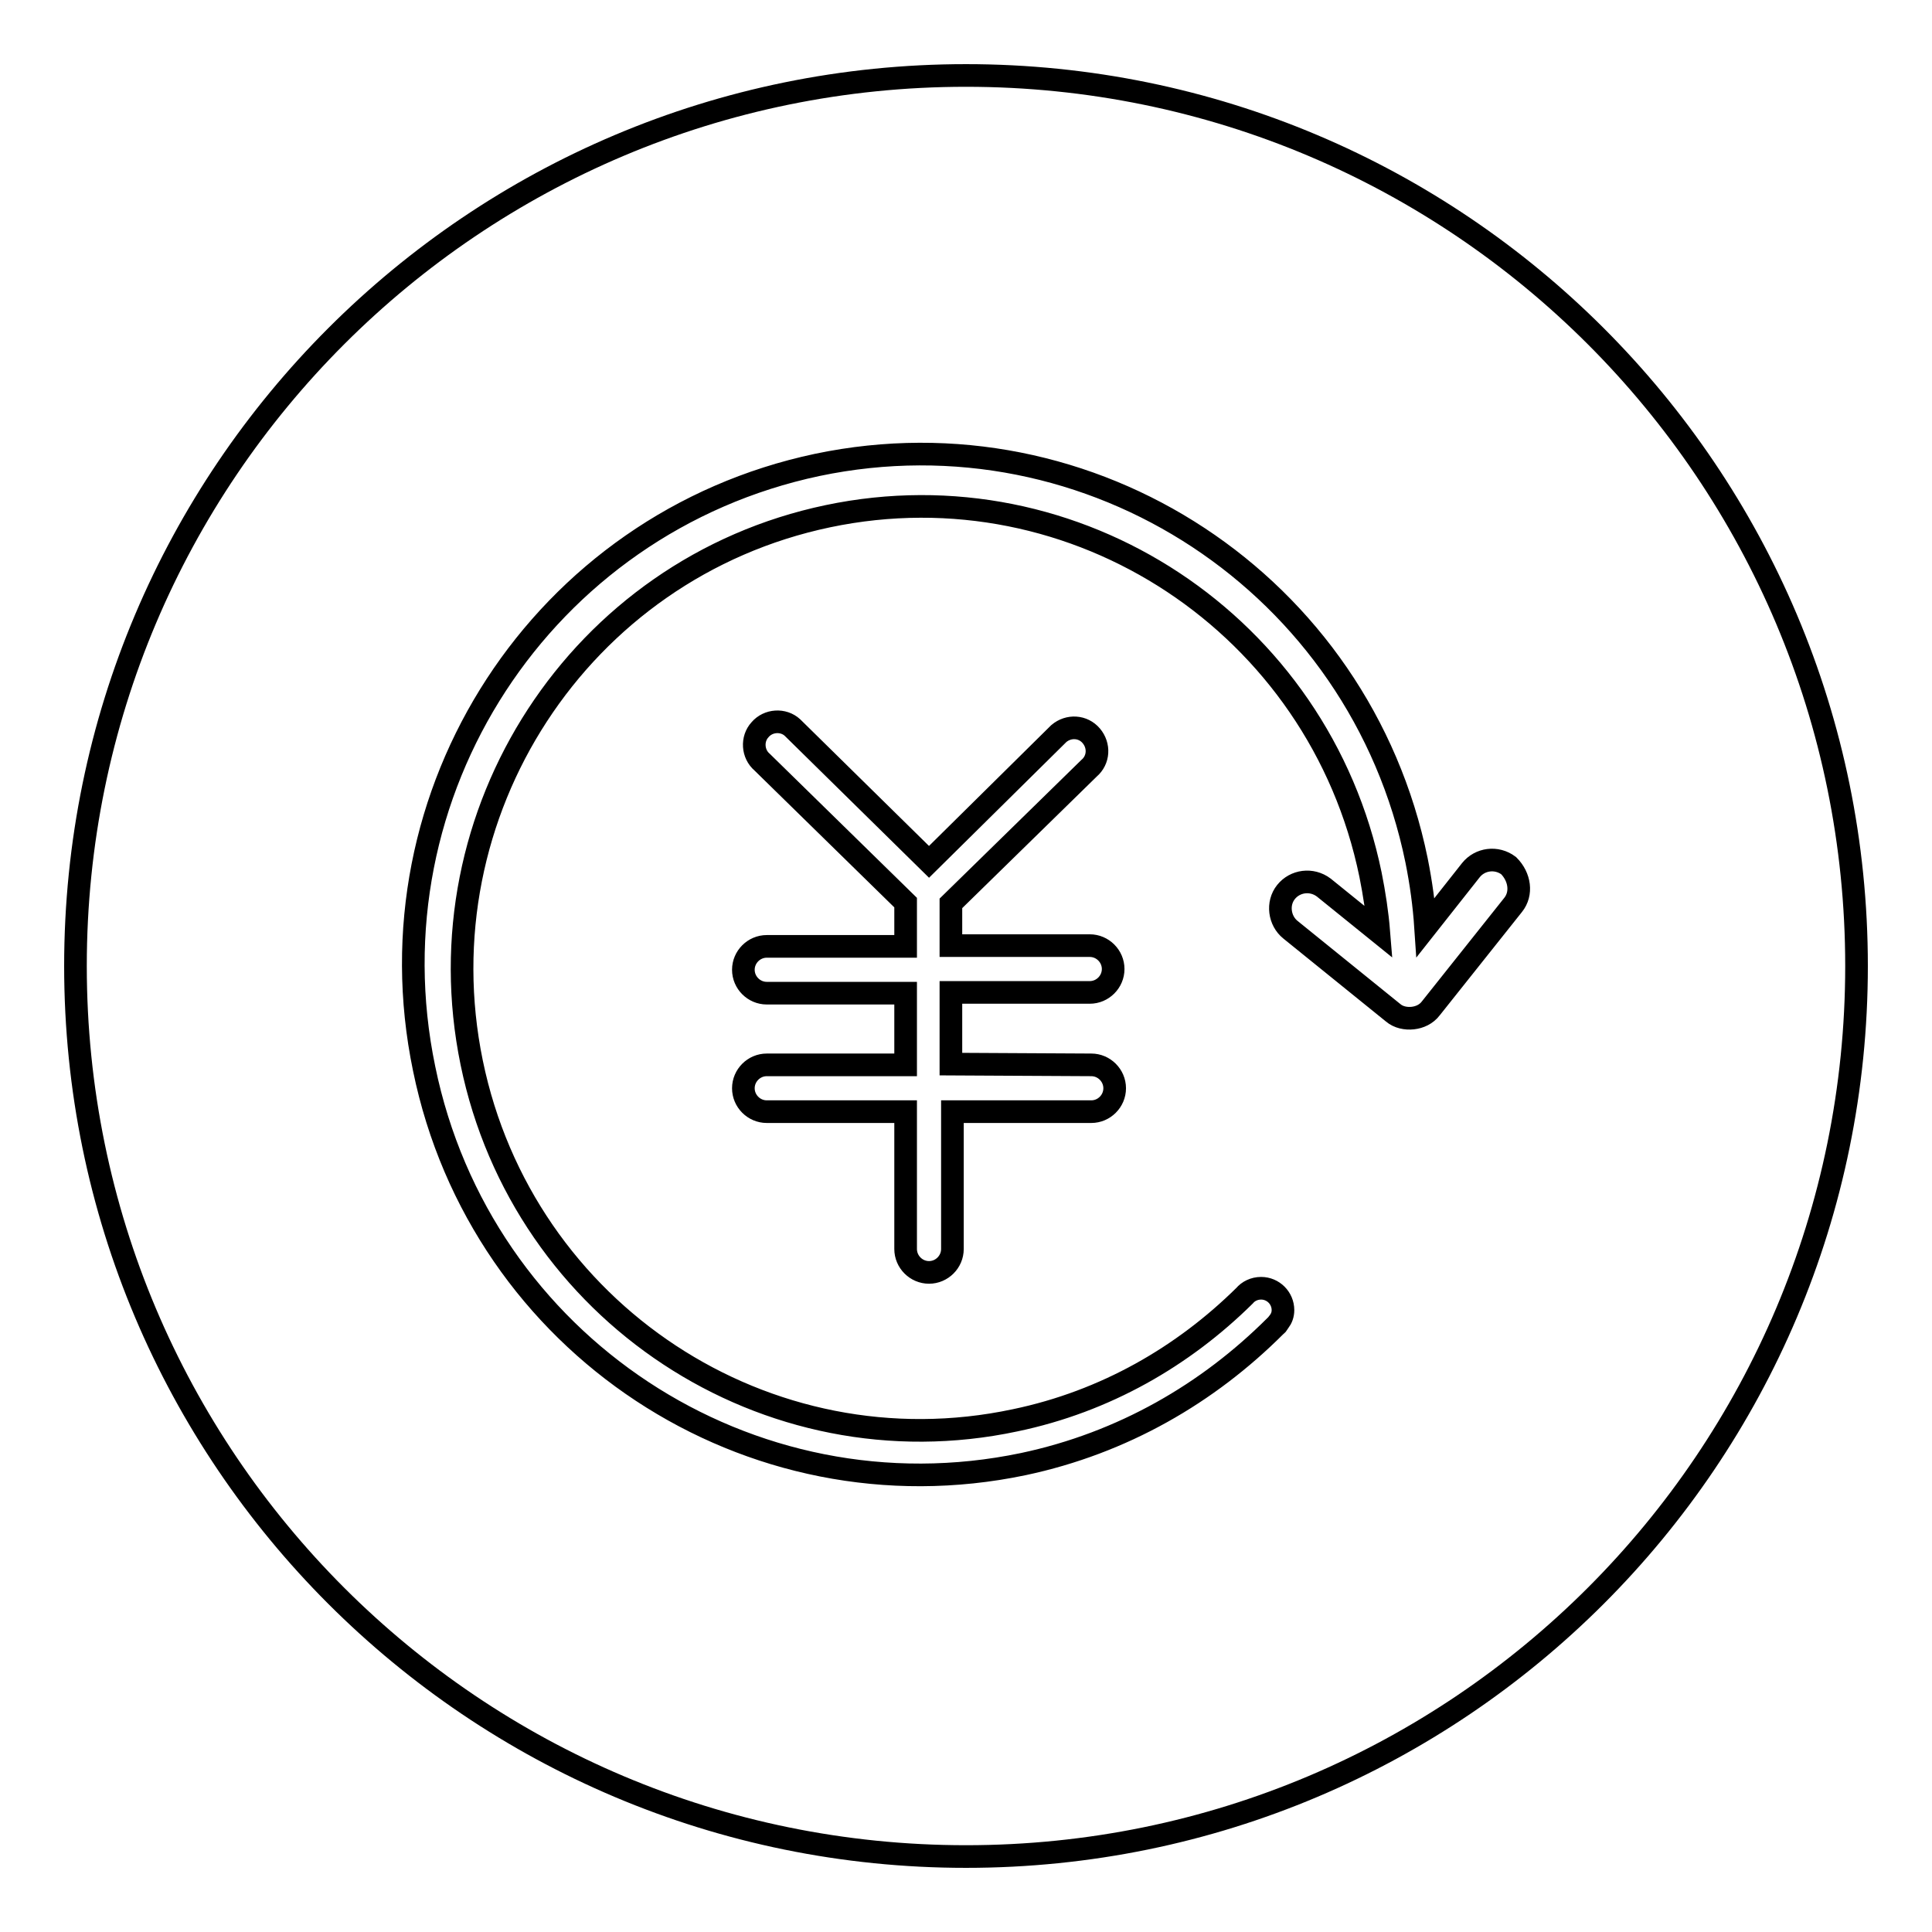 <?xml version="1.0" encoding="utf-8"?>
<!-- Svg Vector Icons : http://www.onlinewebfonts.com/icon -->
<!DOCTYPE svg PUBLIC "-//W3C//DTD SVG 1.1//EN" "http://www.w3.org/Graphics/SVG/1.1/DTD/svg11.dtd">
<svg version="1.1" xmlns="http://www.w3.org/2000/svg" xmlns:xlink="http://www.w3.org/1999/xlink" x="0px" y="0px" viewBox="0 0 256 256" enable-background="new 0 0 256 256" xml:space="preserve">
<g><g><path stroke-width="3" fill-opacity="0" stroke="#000000"  d="M128,10C62.8,10,10,62.8,10,128c0,65.2,52.8,118,118,118c65.2,0,118-52.8,118-118C246,62.8,193.2,10,128,10z M200.5,119.9L200.5,119.9l-10.9,13.7c0,0,0,0,0,0c-0.6,0.8-1.5,1.2-2.4,1.3c-0.9,0.1-1.9-0.1-2.6-0.7c0,0,0,0,0,0L171,123.2c0,0,0,0,0,0c-1.5-1.2-1.8-3.5-0.6-5c1.2-1.5,3.4-1.8,5-0.6l7.3,5.9c-0.2-2.5-0.6-5.1-1.1-7.6c-6.8-33.1-39-54.4-71.9-47.5c-32.9,6.9-54,39.3-47.2,72.4c6.8,33.1,39.1,54.4,72,47.4c12-2.5,22.3-8.5,30.4-16.5l0,0c0.5-0.6,1.3-1,2.2-1c1.6,0,2.9,1.3,2.9,2.9c0,0.6-0.2,1.1-0.5,1.5c-0.2,0.2-0.2,0.4-0.4,0.5c0,0-0.1,0.1-0.1,0.1c-8.9,8.9-20.2,15.5-33.4,18.3c-36.3,7.6-71.9-15.8-79.4-52.4c-7.6-36.6,15.7-72.3,52.1-80c36.3-7.6,71.9,15.8,79.4,52.4c0.6,3,1,5.9,1.2,8.9l6-7.6c1.2-1.5,3.4-1.8,5-0.6C201.4,116.2,201.7,118.4,200.5,119.9z M144.6,141.1c1.7,0,3.1,1.4,3.1,3.1s-1.4,3.1-3.1,3.1v0h-18.4v18.2h0c0,1.7-1.4,3.1-3.1,3.1c-1.7,0-3.1-1.4-3.1-3.1h0v-18.2h-18.4v0c-1.7,0-3.1-1.4-3.1-3.1s1.4-3.1,3.1-3.1v0H120v-9.5h-18.4v0c-1.7,0-3.1-1.4-3.1-3.1c0-1.7,1.4-3.1,3.1-3.1v0H120v-5.8l-19-18.6l0,0c-1.3-1.1-1.4-3.1-0.3-4.3c1.1-1.3,3.1-1.4,4.3-0.3l18.1,17.8l17.2-17c1.3-1.1,3.2-1,4.3,0.3c1.1,1.3,1,3.2-0.3,4.3l0,0l-18.3,17.9v5.6h18.4c1.7,0,3.1,1.4,3.1,3.1c0,1.7-1.4,3.1-3.1,3.1v0h-18.4v9.5L144.6,141.1L144.6,141.1z"/></g></g>
</svg>